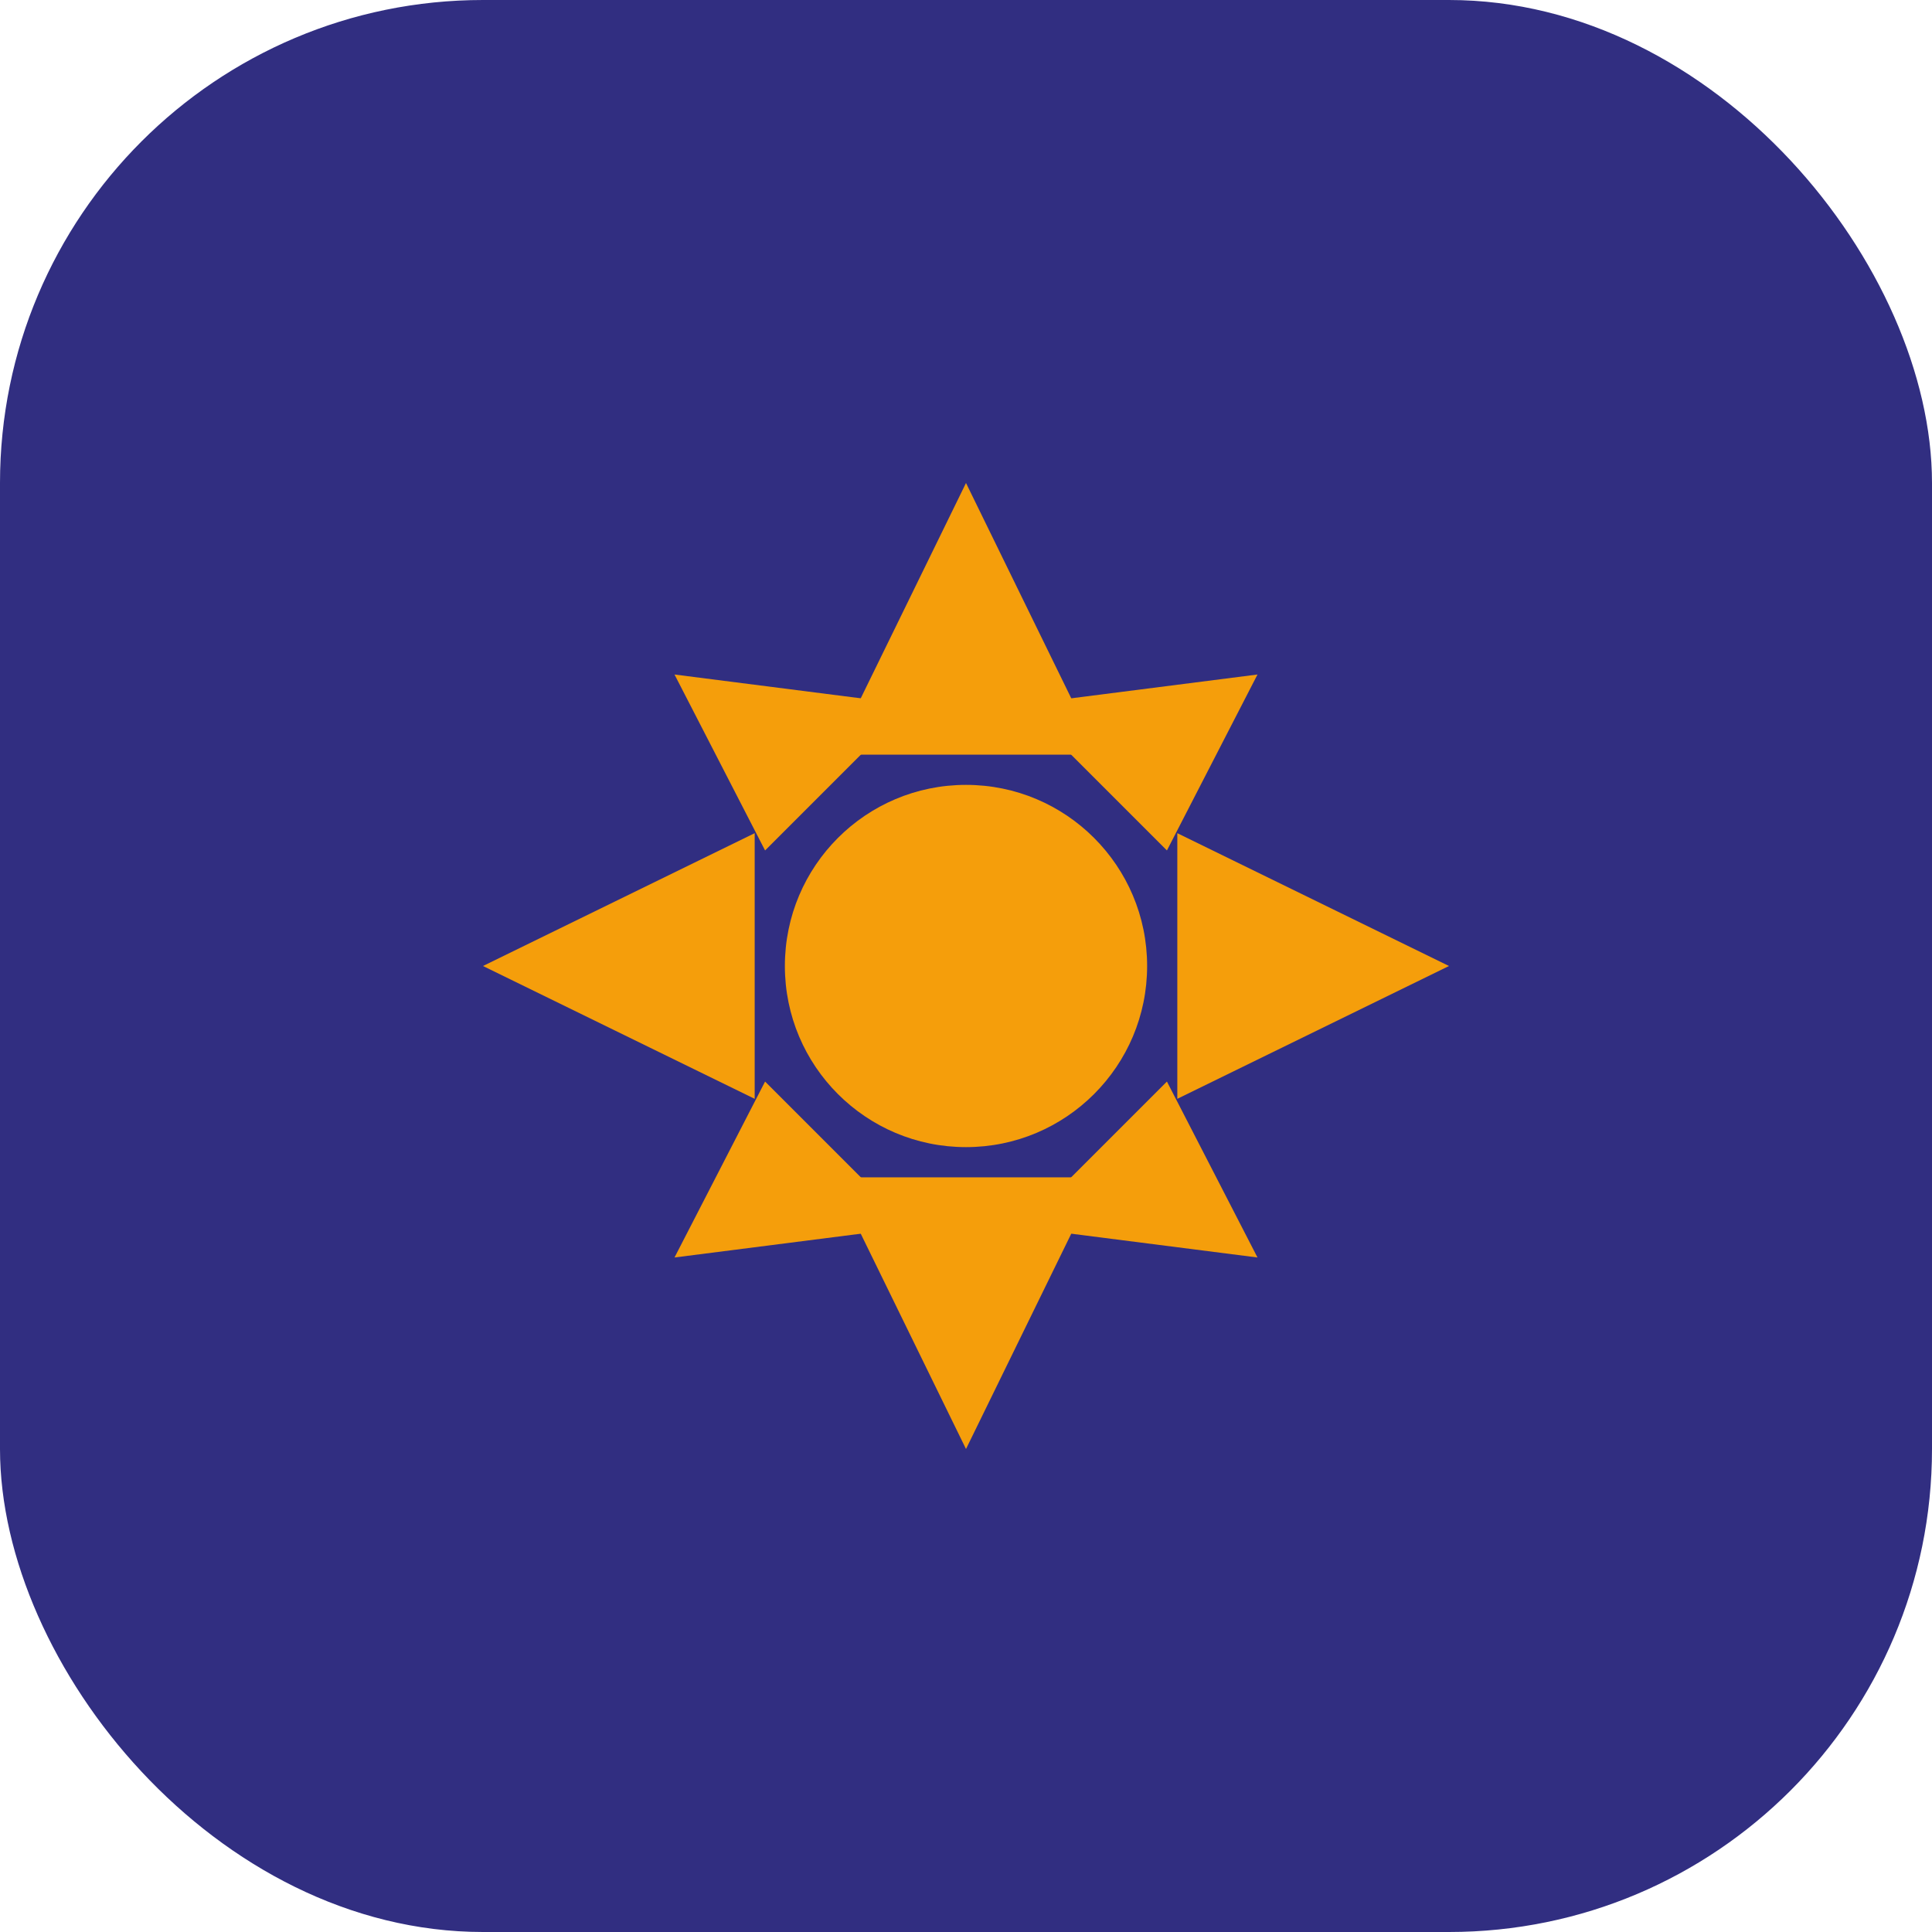<svg width="32" height="32" viewBox="0 0 32 32" fill="none" xmlns="http://www.w3.org/2000/svg">
  <rect width="32" height="32" rx="8" fill="#312E81"/>
  <path d="M16 8L18.2 12.5H13.8L16 8Z" fill="#F59E0B"/>
  <path d="M16 24L13.8 19.5H18.2L16 24Z" fill="#F59E0B"/>
  <path d="M8 16L12.5 13.8V18.2L8 16Z" fill="#F59E0B"/>
  <path d="M24 16L19.5 18.2V13.8L24 16Z" fill="#F59E0B"/>
  <path d="M11.172 11.172L15.086 11.672L12.672 14.086L11.172 11.172Z" fill="#F59E0B"/>
  <path d="M20.828 20.828L16.914 20.328L19.328 17.914L20.828 20.828Z" fill="#F59E0B"/>
  <path d="M11.172 20.828L12.672 17.914L15.086 20.328L11.172 20.828Z" fill="#F59E0B"/>
  <path d="M20.828 11.172L19.328 14.086L16.914 11.672L20.828 11.172Z" fill="#F59E0B"/>
  <circle cx="16" cy="16" r="3" fill="#F59E0B"/>
</svg>